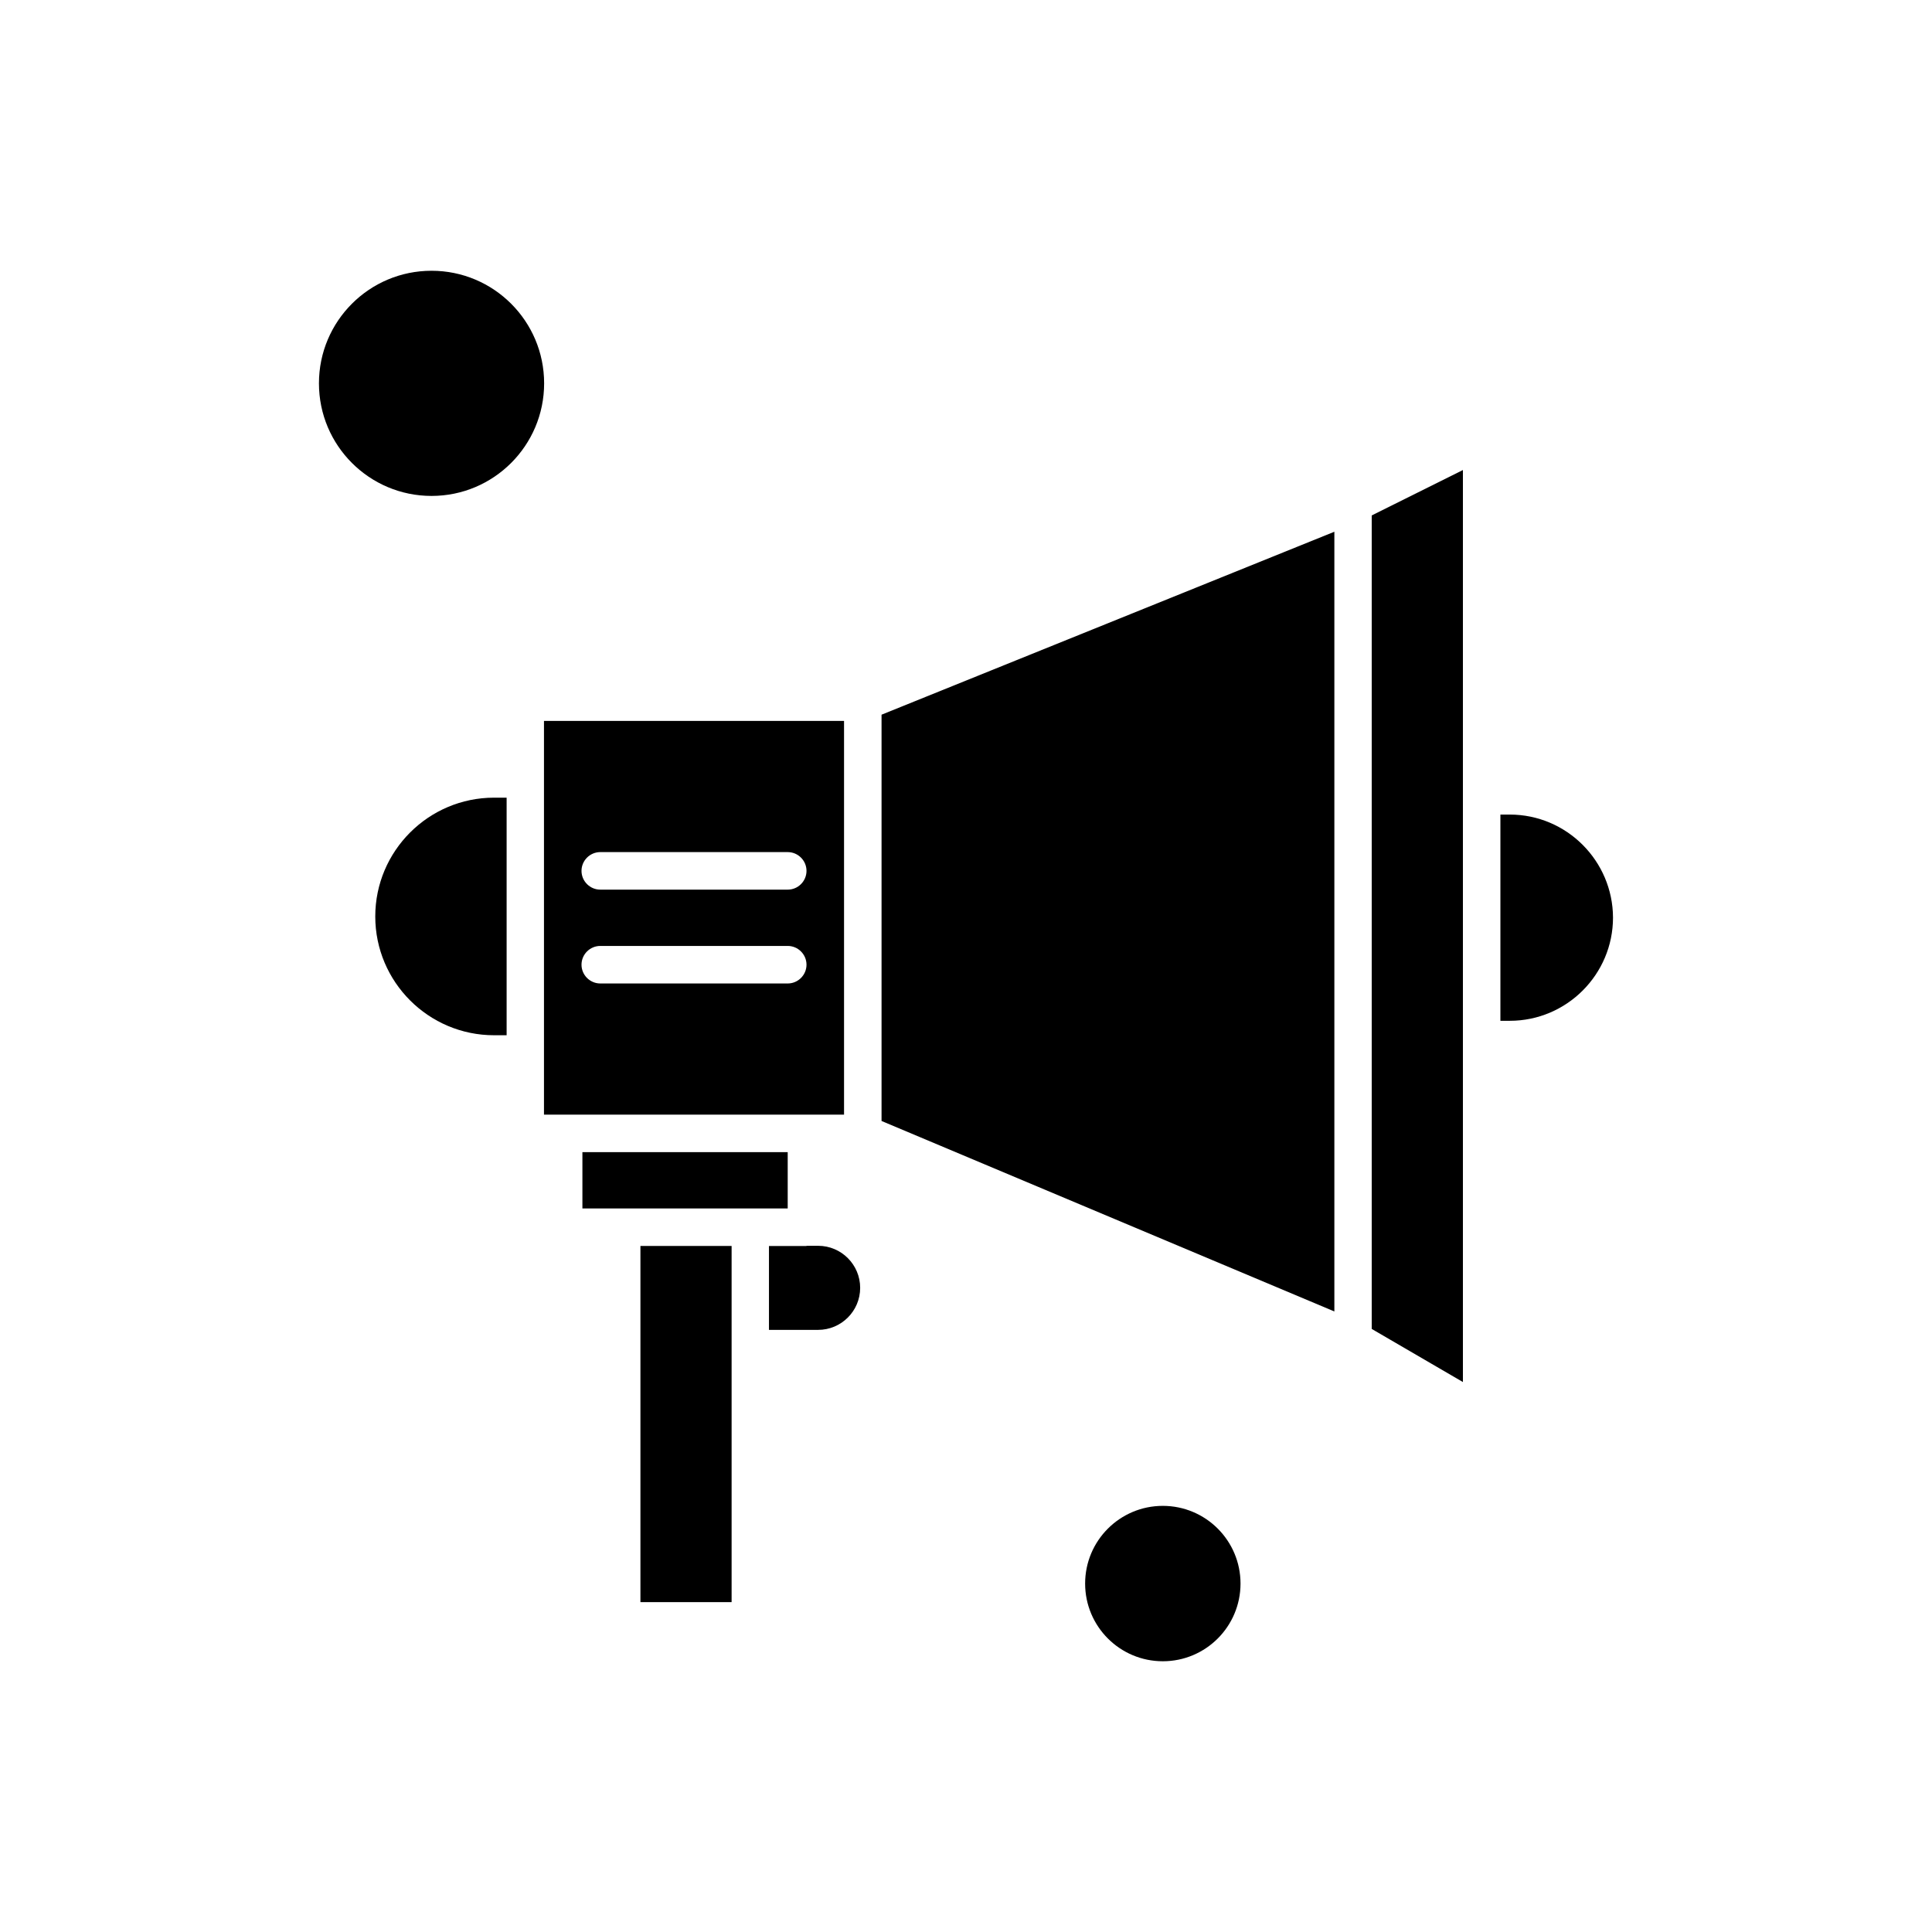 <?xml version="1.0" encoding="UTF-8"?>
<!-- Uploaded to: SVG Repo, www.svgrepo.com, Generator: SVG Repo Mixer Tools -->
<svg fill="#000000" width="800px" height="800px" version="1.1" viewBox="144 144 512 512" xmlns="http://www.w3.org/2000/svg">
 <g fill-rule="evenodd">
  <path d="m352.75 449.33h-54.406v14.922h54.406z"/>
  <path d="m313.72 568.58h24.164v-94.387h-24.164z"/>
  <path d="m357.73 474.2h-9.945v22.23h13.027c6.117 0 11.141-4.973 11.141-11.141 0-6.117-4.973-11.141-11.141-11.141h-3.086v0.051z"/>
  <path d="m288.2 245.59c0 16.477-13.359 29.836-29.836 29.836-16.48 0-29.84-13.359-29.84-29.836 0-16.48 13.359-29.836 29.84-29.836 16.477 0 29.836 13.355 29.836 29.836"/>
  <path d="m243.45 386.87c0 17.355 14.121 31.48 31.48 31.48h3.332v-62.961h-3.332c-17.359 0-31.48 14.125-31.48 31.48z"/>
  <path d="m472.75 563.66c0 11.371-9.219 20.59-20.59 20.59-11.371 0-20.59-9.219-20.59-20.59s9.219-20.59 20.59-20.59c11.371 0 20.59 9.219 20.59 20.59"/>
  <path d="m544.11 359.87h-2.488v54.652h2.488c15.07 0 27.352-12.285 27.352-27.352-0.051-15.02-12.285-27.301-27.352-27.301z"/>
  <path d="m377.62 441.07 120 50.477v-206.63l-120 48.484z"/>
  <path d="m507.52 496.18 24.168 14.074v-241.69l-24.168 12.031z"/>
  <path d="m288.16 439.39h79.52v-104.34h-79.52zm14.918-69.574h49.68c2.734 0 4.973 2.238 4.973 4.973s-2.238 4.973-4.973 4.973h-49.68c-2.734 0-4.973-2.238-4.973-4.973s2.238-4.973 4.973-4.973zm0 24.867h49.68c2.734 0 4.973 2.238 4.973 4.973s-2.238 4.973-4.973 4.973h-49.68c-2.734 0-4.973-2.238-4.973-4.973s2.238-4.973 4.973-4.973z"/>
 </g>
</svg>